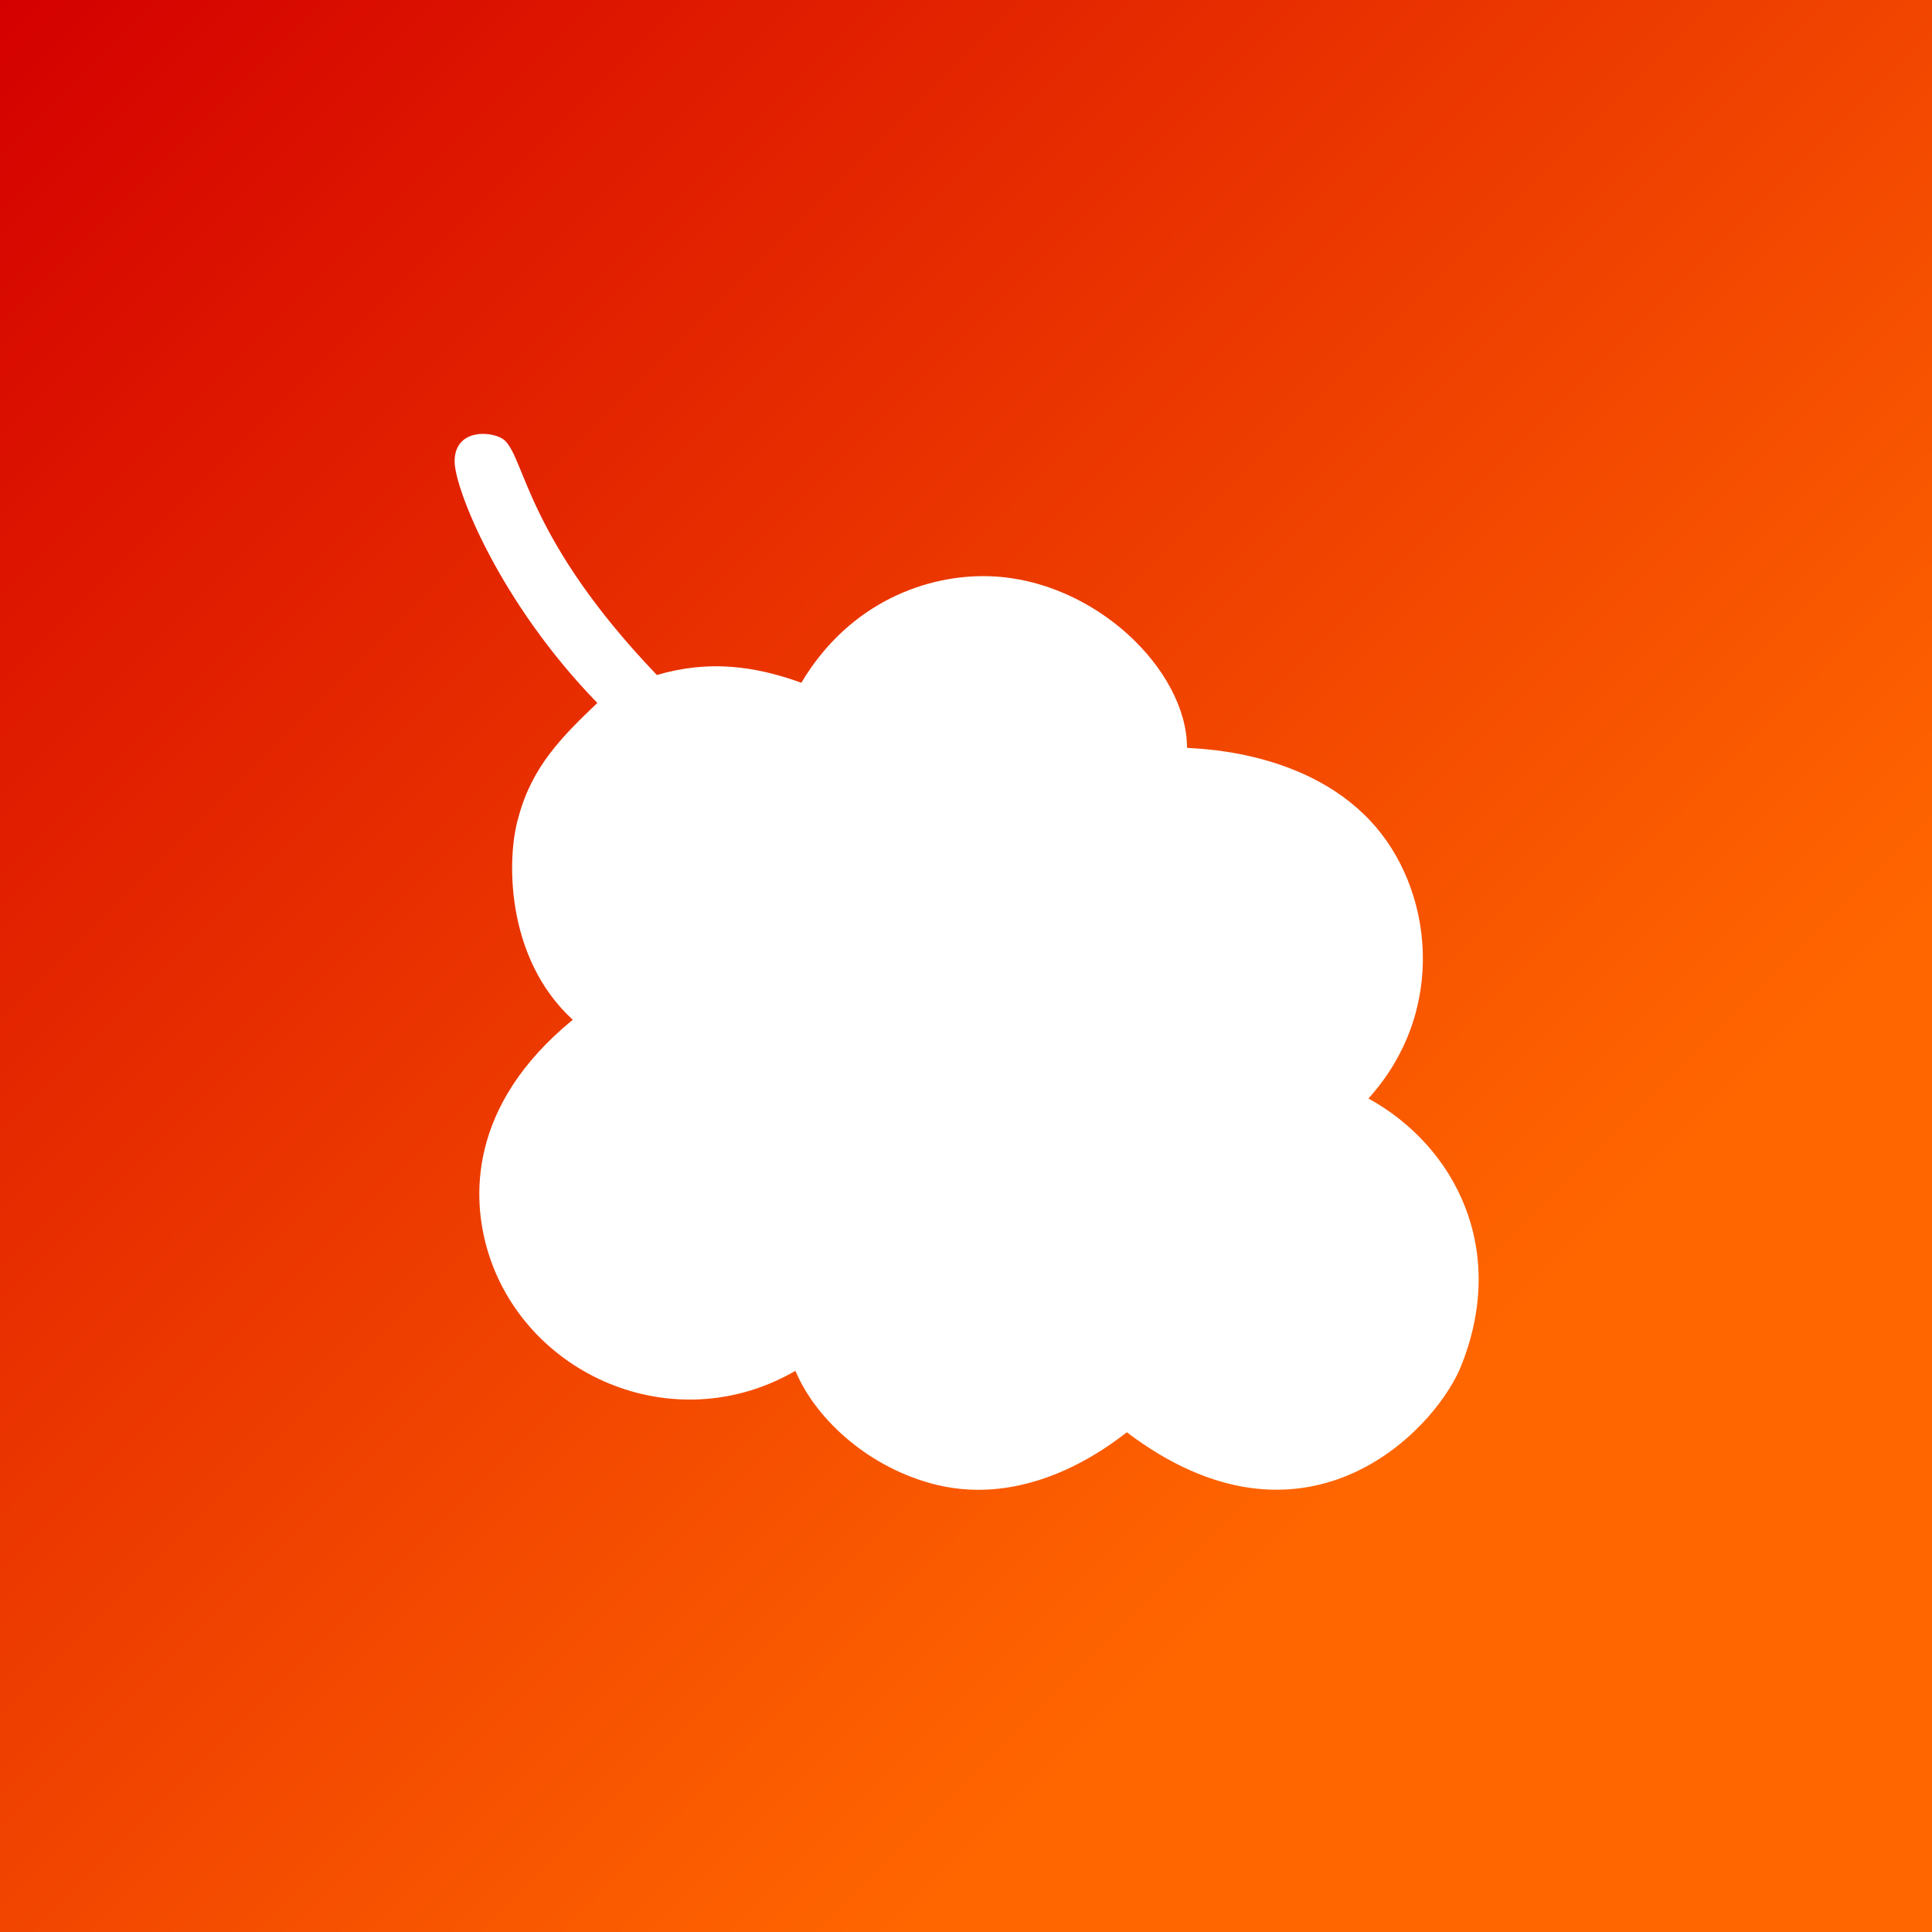 <?xml version="1.0" encoding="UTF-8" standalone="no"?>
<!-- Created with Inkscape (http://www.inkscape.org/) -->

<svg
   width="682.667mm"
   height="682.667mm"
   viewBox="0 0 682.667 682.667"
   version="1.1"
   id="svg1"
   sodipodi:docname="git.svg"
   inkscape:version="1.4 (e7c3feb100, 2024-10-09)"
   xmlns:inkscape="http://www.inkscape.org/namespaces/inkscape"
   xmlns:sodipodi="http://sodipodi.sourceforge.net/DTD/sodipodi-0.dtd"
   xmlns:xlink="http://www.w3.org/1999/xlink"
   xmlns="http://www.w3.org/2000/svg"
   xmlns:svg="http://www.w3.org/2000/svg">
  <rect x="0" y="0" width="682.667" height="682.667" fill="#333333" stroke="none"/>
  <sodipodi:namedview
     id="namedview1"
     pagecolor="#ffffff"
     bordercolor="#000000"
     borderopacity="0.25"
     inkscape:showpageshadow="2"
     inkscape:pageopacity="0.0"
     inkscape:pagecheckerboard="0"
     inkscape:deskcolor="#d1d1d1"
     inkscape:document-units="mm"
     inkscape:zoom="0.25197127"
     inkscape:cx="1113.2222"
     inkscape:cy="1214.4242"
     inkscape:window-width="1920"
     inkscape:window-height="1011"
     inkscape:window-x="0"
     inkscape:window-y="0"
     inkscape:window-maximized="1"
     inkscape:current-layer="layer1" />
  <defs
     id="defs1">
    <linearGradient
       id="linearGradient13"
       inkscape:collect="always">
      <stop
         style="stop-color:#d40000;stop-opacity:1;"
         offset="0"
         id="stop13" />
      <stop
         style="stop-color:#ff6600;stop-opacity:1;"
         offset="0.736"
         id="stop14" />
    </linearGradient>
    <linearGradient
       id="linearGradient1"
       inkscape:collect="always">
      <stop
         style="stop-color:#1976d2;stop-opacity:1;"
         offset="0"
         id="stop1" />
      <stop
         style="stop-color:#26a69a;stop-opacity:1;"
         offset="1"
         id="stop2" />
    </linearGradient>
    <linearGradient
       inkscape:collect="always"
       xlink:href="#linearGradient1"
       id="linearGradient2"
       x1="2.1"
       y1="5.25"
       x2="687.07"
       y2="686.07"
       gradientUnits="userSpaceOnUse" />
    <linearGradient
       inkscape:collect="always"
       xlink:href="#linearGradient13"
       id="linearGradient14"
       x1="0"
       y1="0"
       x2="682.667"
       y2="682.667"
       gradientUnits="userSpaceOnUse" />
  </defs>
  <g
     inkscape:groupmode="layer"
     id="layer1"
     inkscape:label="Background"
     style="fill:url(#linearGradient2)">
    <rect
       style="fill:url(#linearGradient14);fill-opacity:1;stroke-width:0.265"
       id="rect2"
       width="682.667"
       height="682.667"
       x="0"
       y="0" />
  </g>
  <g
     inkscape:groupmode="layer"
     inkscape:label="Image"
     id="g8"
     transform="translate(9.6500477e-5,1.4559608e-5)">
    <path
       style="fill:#ffffff;stroke-width:0.773"
       d="m 328.658,524.072 c -23.302,-6.538 -40.946,-23.649 -47.592,-39.694 -43.315,25.067 -96.322,1.144 -108.997,-43.276 -4.88,-17.103 -7.264,-50.027 30.317,-80.773 -23.989,-21.915 -23.448,-57.748 -19.104,-71.866 4.719,-17.545 15.277,-28.173 27.787,-40.078 -34.628,-35.608 -50.43,-75.731 -50.43,-85.351 -0.012,-12.153 14.184,-10.697 17.704,-7.414 7.276,6.786 7.915,34.952 53.754,82.891 17.803,-5.237 33.964,-3.459 51.056,2.745 17.123,-28.785 44.882,-38.364 66.511,-37.641 37.443,1.252 69.762,33.422 69.769,60.583 1.2e-4,0.486 40.051,-0.521 64.775,25.836 22.147,23.609 27.483,66.959 -0.67,98.121 30.665,16.874 49.752,53.685 32.291,95.591 -10.136,23.163 -55.605,69.326 -117.677,22.344 -12.922,10.199 -39.426,26.418 -69.494,17.982 z"
       id="path170"
       sodipodi:nodetypes="scscscssccssscccss" />
  </g>
</svg>
